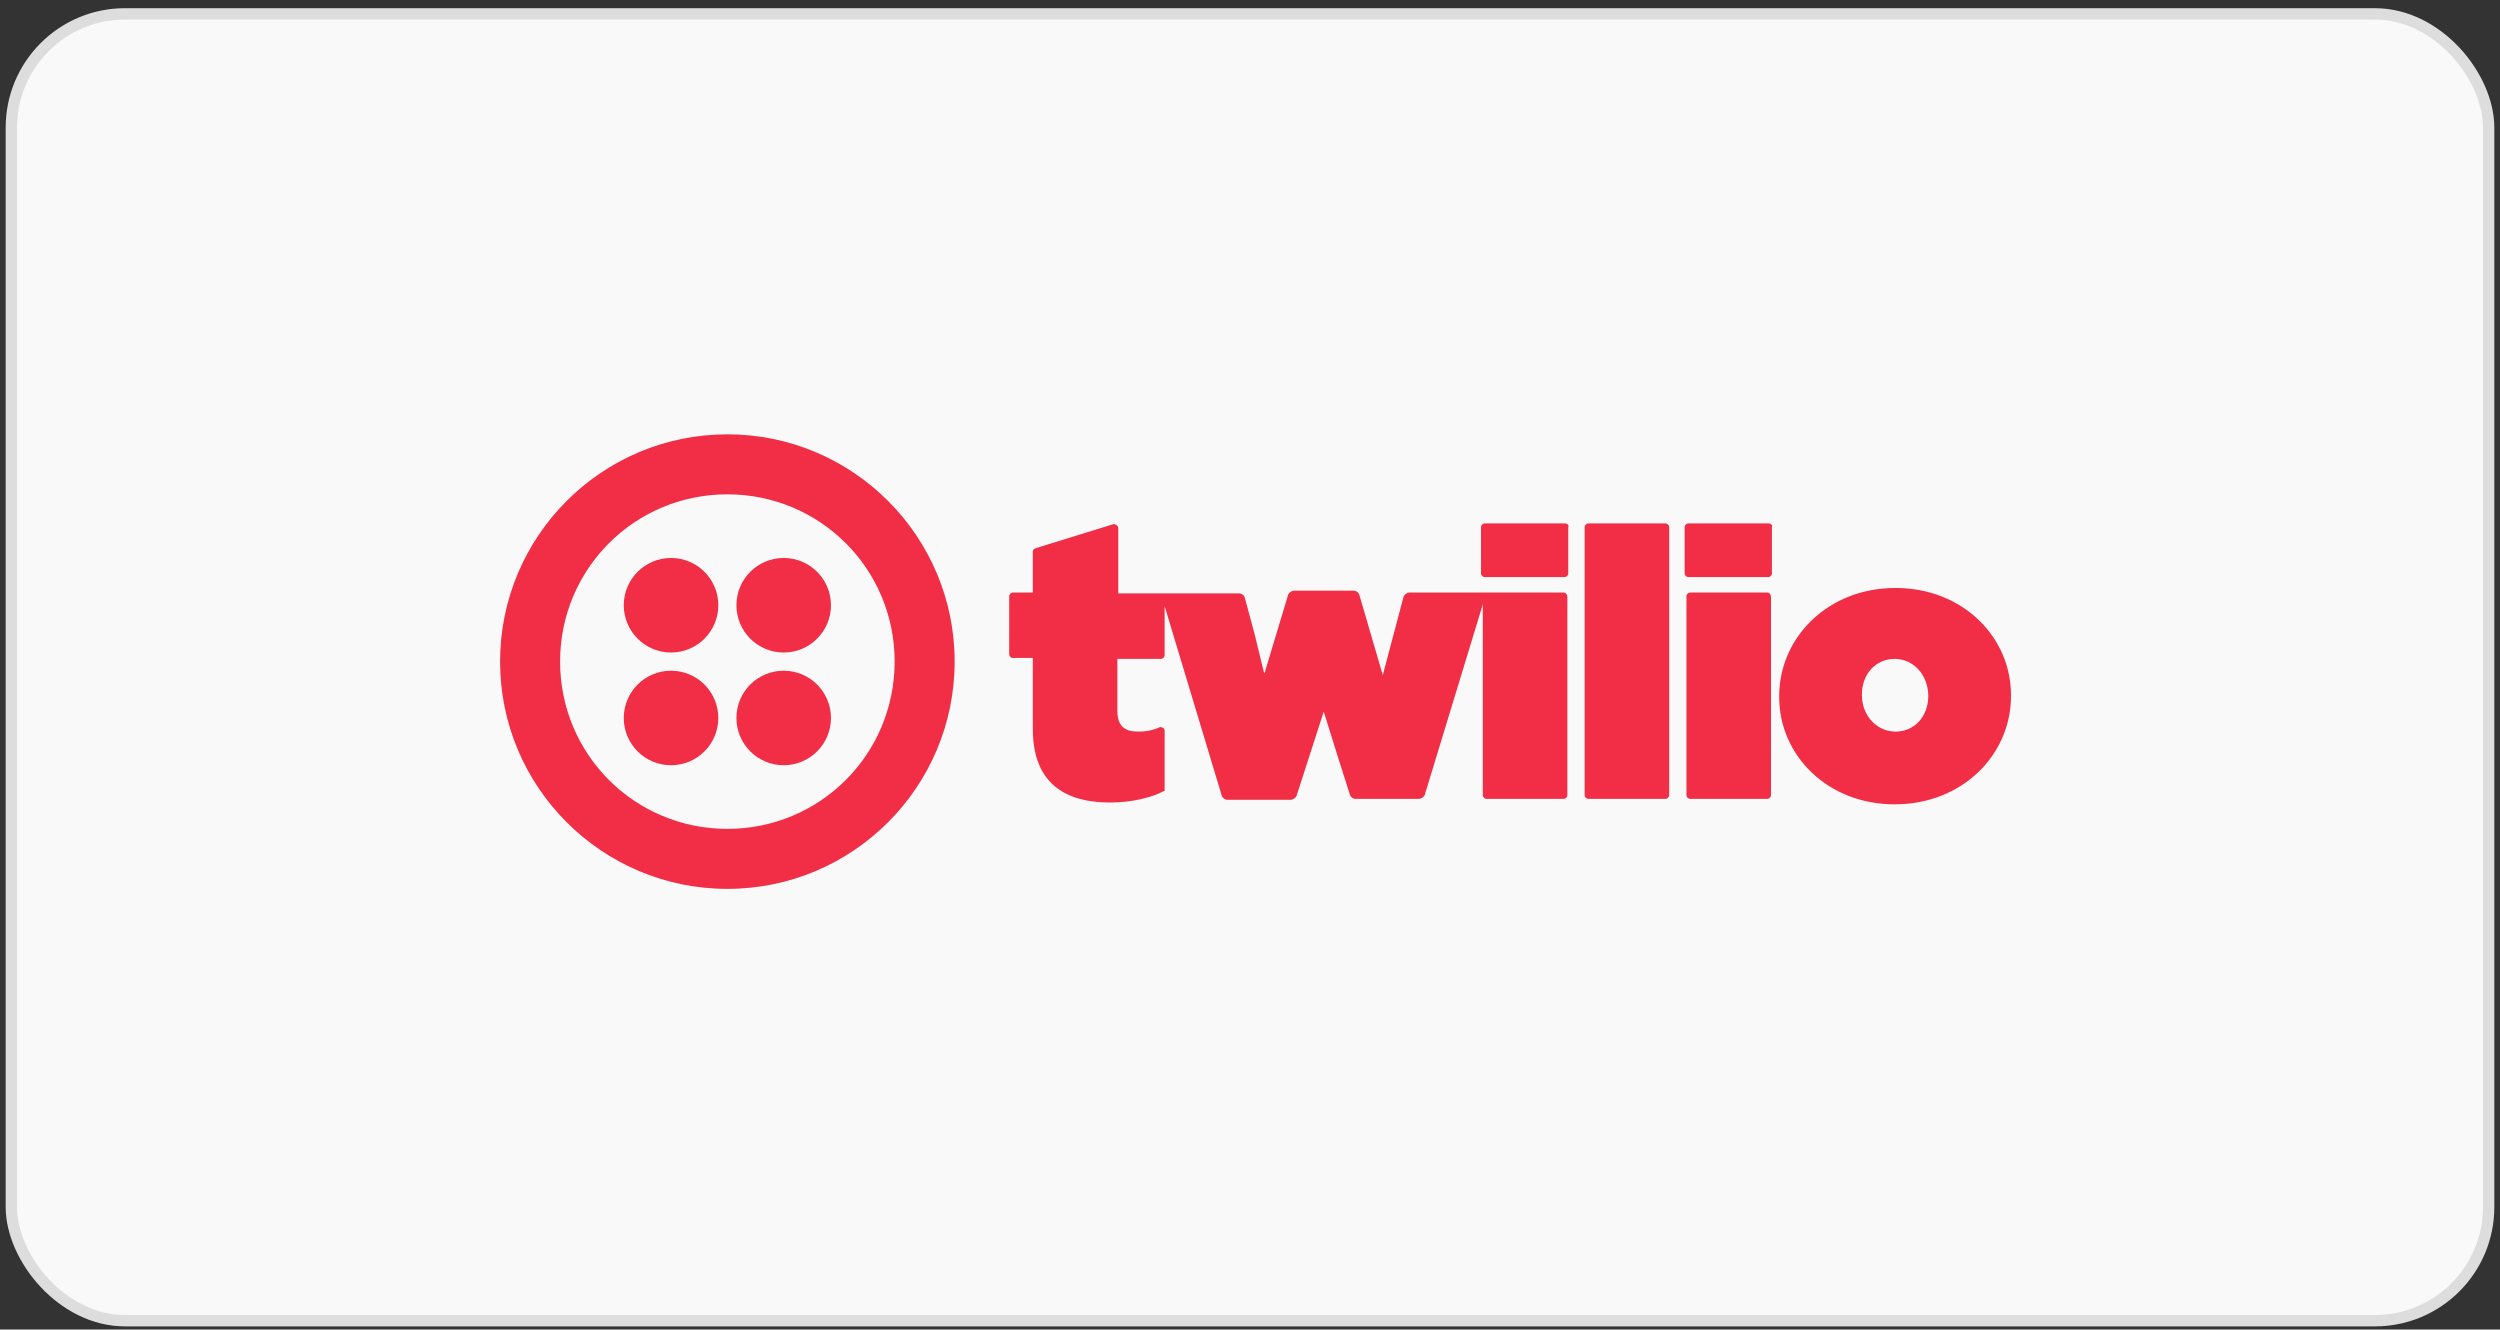<svg width="220" height="117" viewBox="0 0 220 117" fill="none" xmlns="http://www.w3.org/2000/svg">
<rect x="0" y="0" width="220" height="117" fill="#333333" stroke="none"/>
<rect x="1" y="1.221" width="218" height="115" rx="10" fill="#F9F9F9" stroke="#DDDDDD"/>
<g clip-path="url(#clip0_971_2738)">
<path d="M137.688 46.061H130.648C130.488 46.061 130.328 46.221 130.328 46.381V50.461C130.328 50.621 130.488 50.781 130.648 50.781H137.688C137.848 50.781 138.008 50.621 138.008 50.461V46.381C138.088 46.221 137.928 46.061 137.688 46.061ZM137.608 52.141H124.008C123.848 52.141 123.608 52.301 123.528 52.461L121.768 59.101L121.688 59.421L119.608 52.301C119.528 52.141 119.368 51.981 119.128 51.981H113.848C113.688 51.981 113.448 52.141 113.368 52.301L111.368 58.941L111.288 59.261L111.208 59.101L110.408 55.821L109.528 52.541C109.448 52.381 109.288 52.221 109.048 52.221H98.408V46.461C98.408 46.301 98.168 46.061 97.928 46.141L91.208 48.221C90.968 48.301 90.888 48.381 90.888 48.541V52.141H89.128C88.968 52.141 88.808 52.301 88.808 52.461V57.581C88.808 57.741 88.968 57.901 89.128 57.901H90.888V64.141C90.888 68.541 93.288 70.621 97.688 70.621C99.528 70.621 101.288 70.221 102.488 69.581V64.301C102.488 64.061 102.248 63.981 102.088 63.981C101.368 64.301 100.808 64.381 100.168 64.381C98.968 64.381 98.328 63.901 98.328 62.541V57.981H102.168C102.328 57.981 102.488 57.821 102.488 57.661V53.341L107.528 70.061C107.608 70.221 107.768 70.381 108.008 70.381H113.608C113.768 70.381 114.008 70.221 114.088 70.061L116.488 62.621L117.688 66.461L118.808 69.981C118.888 70.141 119.048 70.301 119.288 70.301H124.888C125.048 70.301 125.288 70.141 125.368 69.981L130.488 53.181V69.981C130.488 70.141 130.648 70.301 130.808 70.301H137.608C137.768 70.301 137.928 70.141 137.928 69.981V52.541C137.928 52.301 137.768 52.141 137.608 52.141ZM146.568 46.061H139.768C139.608 46.061 139.448 46.221 139.448 46.381V69.981C139.448 70.141 139.608 70.301 139.768 70.301H146.568C146.728 70.301 146.888 70.141 146.888 69.981V46.381C146.888 46.221 146.728 46.061 146.568 46.061ZM155.608 46.061H148.568C148.408 46.061 148.248 46.221 148.248 46.381V50.461C148.248 50.621 148.408 50.781 148.568 50.781H155.608C155.768 50.781 155.928 50.621 155.928 50.461V46.381C156.008 46.221 155.848 46.061 155.608 46.061ZM155.528 52.141H148.728C148.568 52.141 148.408 52.301 148.408 52.461V69.981C148.408 70.141 148.568 70.301 148.728 70.301H155.528C155.688 70.301 155.848 70.141 155.848 69.981V52.541C155.848 52.301 155.688 52.141 155.528 52.141ZM166.808 51.741C160.808 51.741 156.568 56.141 156.568 61.261V61.341C156.568 66.461 160.808 70.781 166.728 70.781C172.728 70.781 176.968 66.381 176.968 61.261V61.181C176.968 56.061 172.728 51.741 166.808 51.741ZM169.688 61.261C169.688 63.021 168.488 64.381 166.808 64.381C165.128 64.381 163.848 62.941 163.848 61.181V61.101C163.848 59.341 165.048 57.981 166.728 57.981C168.408 57.981 169.688 59.421 169.688 61.261ZM64.008 38.221C52.968 38.221 44.008 47.181 44.008 58.221C44.008 69.261 52.968 78.221 64.008 78.221C75.048 78.221 84.008 69.261 84.008 58.221C84.008 47.181 75.048 38.221 64.008 38.221ZM64.008 72.941C55.848 72.941 49.288 66.381 49.288 58.221C49.288 50.061 55.848 43.501 64.008 43.501C72.168 43.501 78.728 50.061 78.728 58.221C78.728 66.381 72.168 72.941 64.008 72.941Z" fill="#F12E45"/>
<path d="M68.965 57.422C71.262 57.422 73.125 55.559 73.125 53.261C73.125 50.964 71.262 49.102 68.965 49.102C66.667 49.102 64.805 50.964 64.805 53.261C64.805 55.559 66.667 57.422 68.965 57.422Z" fill="#F12E45"/>
<path d="M68.965 67.341C71.262 67.341 73.125 65.479 73.125 63.181C73.125 60.884 71.262 59.022 68.965 59.022C66.667 59.022 64.805 60.884 64.805 63.181C64.805 65.479 66.667 67.341 68.965 67.341Z" fill="#F12E45"/>
<path d="M59.051 67.341C61.348 67.341 63.211 65.479 63.211 63.181C63.211 60.884 61.348 59.022 59.051 59.022C56.753 59.022 54.891 60.884 54.891 63.181C54.891 65.479 56.753 67.341 59.051 67.341Z" fill="#F12E45"/>
<path d="M59.051 57.422C61.348 57.422 63.211 55.559 63.211 53.261C63.211 50.964 61.348 49.102 59.051 49.102C56.753 49.102 54.891 50.964 54.891 53.261C54.891 55.559 56.753 57.422 59.051 57.422Z" fill="#F12E45"/>
</g>
<defs>
<clipPath id="clip0_971_2738">
<rect width="132.979" height="40" fill="white" transform="translate(44 38.221)"/>
</clipPath>
</defs>
</svg>
